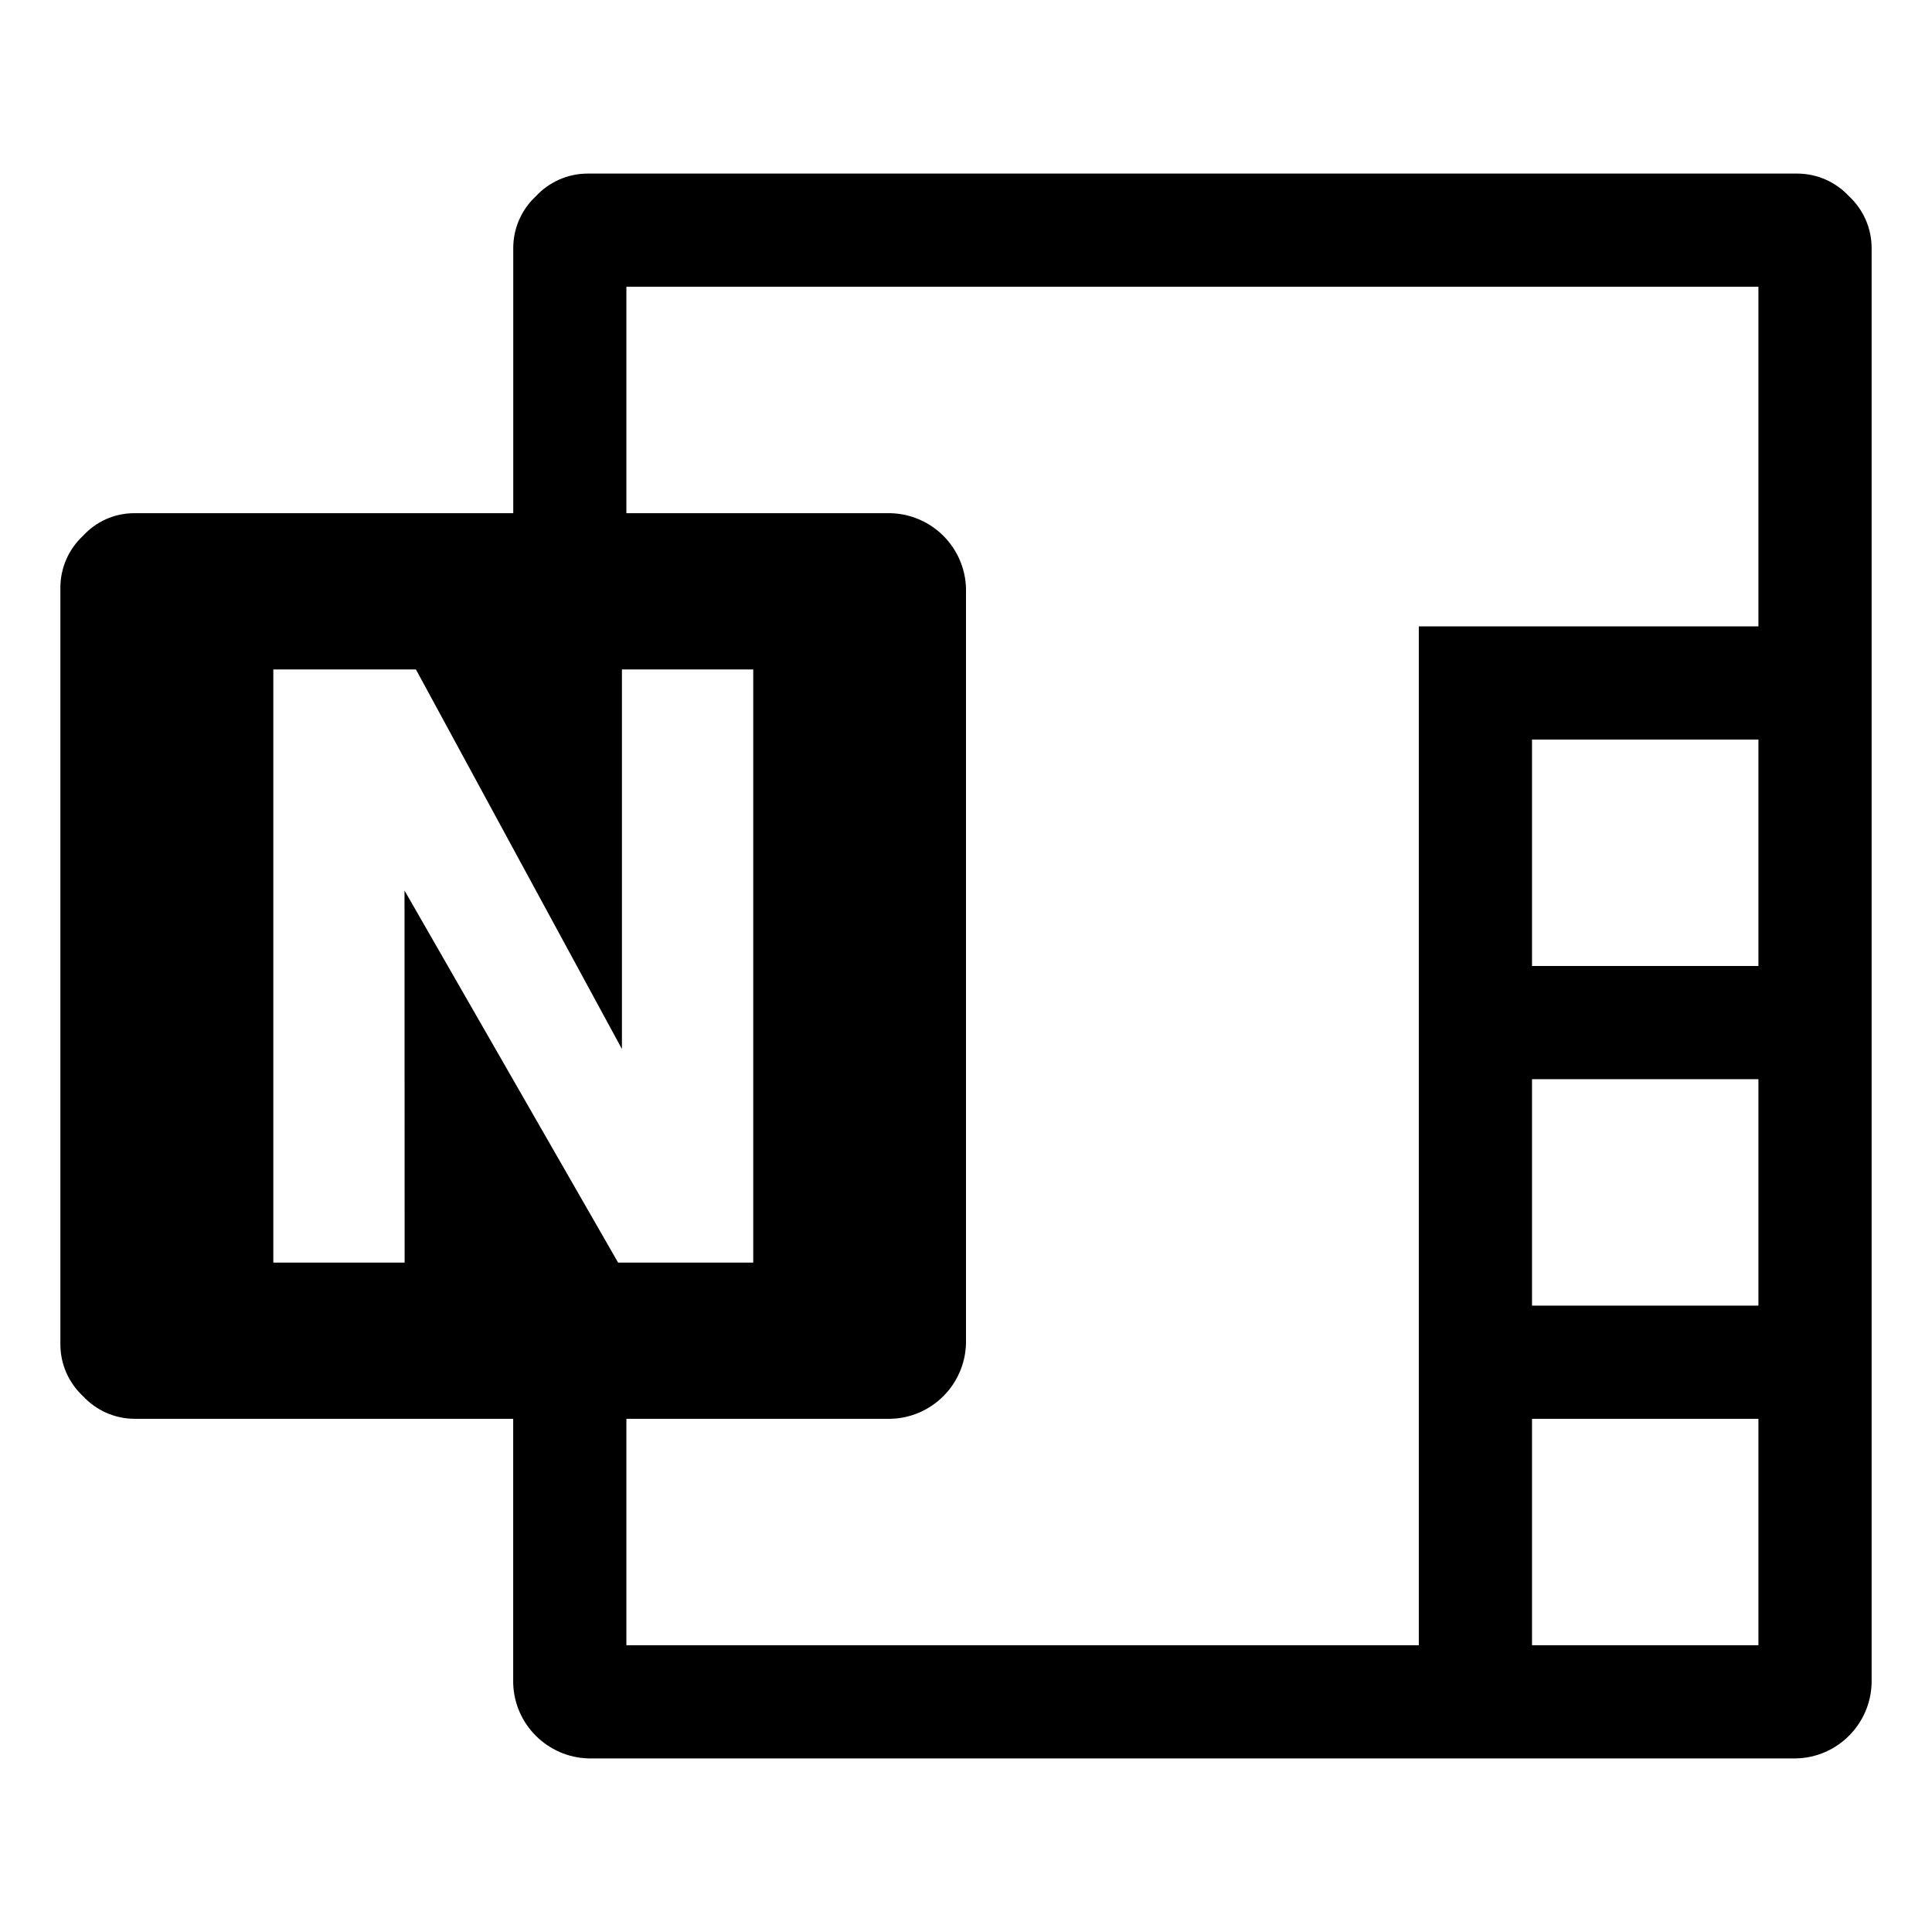 <?xml version="1.0" encoding="utf-8"?>
<!-- Скачано с сайта svg4.ru / Downloaded from svg4.ru -->
<svg fill="#000000" width="800px" height="800px" viewBox="0 0 32 32" version="1.1" xmlns="http://www.w3.org/2000/svg">
<title>microsoftonenote</title>
<path d="M29.125 10.375v-5.625h-18.75v3.75h4.375c0.683 0.017 1.233 0.567 1.25 1.248l0 0.002v12.5c-0.017 0.683-0.567 1.233-1.248 1.25l-0.002 0h-4.375v3.75h13.125v-16.875zM29.125 16v-3.75h-3.75v3.75zM29.125 21.625v-3.75h-3.75v3.75zM29.125 27.25v-3.75h-3.75v3.75zM6.7 14.75l3.538 6.163h2.238v-9.825h-2.175v6.287l-3.412-6.287h-2.362v9.825h2.175zM29.75 2.875c0.005-0 0.010-0 0.015-0 0.339 0 0.645 0.144 0.859 0.374l0.001 0.001c0.231 0.215 0.375 0.52 0.375 0.86 0 0.005-0 0.011-0 0.016v-0.001 23.75c-0.017 0.683-0.567 1.233-1.248 1.25l-0.002 0h-20c-0.683-0.017-1.233-0.567-1.25-1.248l-0-0.002v-4.375h-6.25c-0.005 0-0.010 0-0.015 0-0.339 0-0.645-0.144-0.859-0.374l-0.001-0.001c-0.231-0.215-0.375-0.52-0.375-0.86 0-0.005 0-0.011 0-0.016v0.001-12.5c-0-0.005-0-0.010-0-0.015 0-0.339 0.144-0.645 0.374-0.859l0.001-0.001c0.211-0.231 0.513-0.375 0.849-0.375 0.009 0 0.018 0 0.028 0l-0.001-0h6.25v-4.375c-0-0.005-0-0.010-0-0.015 0-0.339 0.144-0.645 0.374-0.859l0.001-0.001c0.215-0.231 0.52-0.375 0.86-0.375 0.005 0 0.011 0 0.016 0h-0.001z"></path>
</svg>